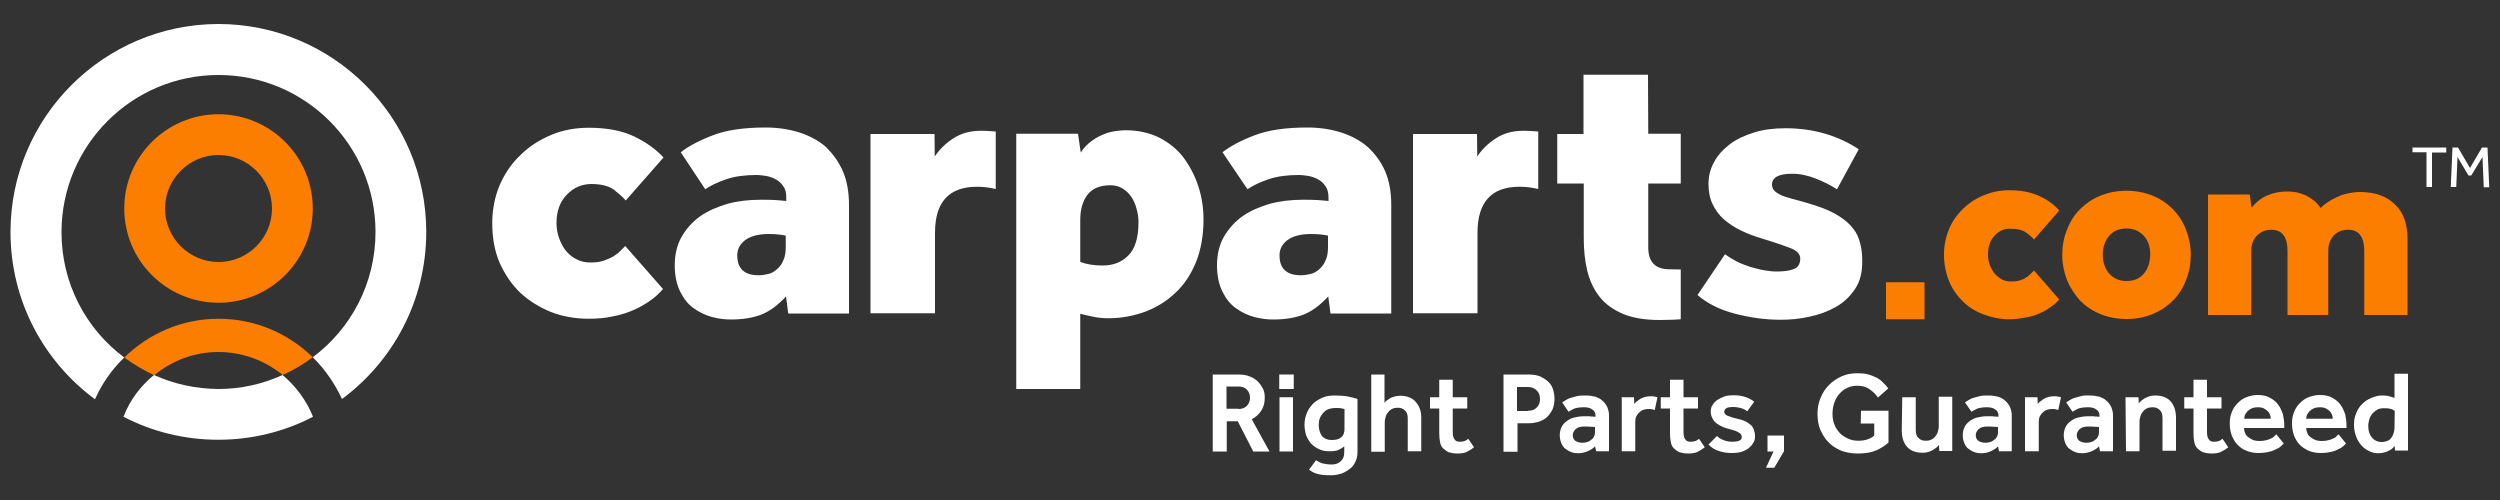 <?xml version="1.0" encoding="utf-8"?>
<!-- Generator: Adobe Illustrator 23.1.1, SVG Export Plug-In . SVG Version: 6.00 Build 0)  -->
<svg version="1.1" id="carparts.com" xmlns="http://www.w3.org/2000/svg" xmlns:xlink="http://www.w3.org/1999/xlink" x="0px"
	 y="0px" viewBox="0 0 1000 200" style="enable-background:new 0 0 1000 200;" xml:space="preserve">
<rect x="0" y="0" width="1000" height="200" fill="#333333" stroke="none"/>
<style type="text/css">
	.st0{fill:#FFFFFF;}
	.st1{fill:#FC7E00;}
</style>
<g id="favicon">
	<g>
		<path class="st0" d="M170.5,92.8c0-45.9-37.2-83.2-83.2-83.2C41.5,9.7,4.2,46.9,4.2,92.8c0,27.5,13.3,51.8,33.8,66.9
			c2.8-6.3,6.8-12,11.7-16.7c-15.3-11.4-25.1-29.6-25.1-50.1C24.6,58.2,52.7,30,87.4,30s62.8,28.1,62.8,62.8
			c0,20.5-9.8,38.7-25.1,50.1c4.9,4.8,8.8,10.5,11.7,16.7C157.2,144.5,170.5,120.2,170.5,92.8z"/>
		<path class="st0" d="M61.6,150c-5.4,4.4-9.7,10.1-12.2,16.7c11.3,5.9,24.3,9.2,37.9,9.2s26.6-3.3,37.9-9.2
			c-2.6-6.5-6.9-12.3-12.2-16.7c-7.8,3.6-16.6,5.6-25.7,5.6C78.2,155.5,69.5,153.6,61.6,150z"/>
		<path class="st1" d="M87.4,140.8c9.7,0,18.7,3.5,25.7,9.2c4.3-2,8.3-4.3,12-7.1c-9.7-9.5-23-15.4-37.7-15.4s-28,6-37.7,15.5
			c3.7,2.7,7.7,5.1,12,7.1C68.6,144.3,77.7,140.8,87.4,140.8z"/>
		<path class="st1" d="M87.4,62c11.8,0,21.4,9.6,21.4,21.4s-9.6,21.4-21.4,21.4S66,95.1,66,83.4S75.6,62,87.4,62 M87.4,45.7
			c-20.8,0-37.7,16.9-37.7,37.7s16.9,37.7,37.7,37.7s37.7-16.9,37.7-37.7S108.2,45.7,87.4,45.7L87.4,45.7z"/>
	</g>
</g>
<g id="cp">
	<g>
		<path class="st0" d="M226.7,77.9c-2.7,2.8-4.1,6.5-4.1,11.3c0,2.3,0.4,4.5,1.2,6.5s1.7,3.7,2.9,5c1.2,1.4,2.6,2.4,4.3,3.2
			c1.6,0.8,3.4,1.1,5.2,1.1c2,0,3.7-0.2,5.2-0.7s2.8-1.1,3.9-1.7c1.1-0.8,2.1-1.4,2.8-2.2c0.8-0.8,1.4-1.4,2-2l15.1,17.2
			c-1.3,1.5-2.9,3.1-4.9,4.5s-4.1,2.7-6.6,3.8c-2.5,1.1-5.2,2-8.3,2.6c-3.1,0.7-6.3,1-9.9,1c-5.3,0-10.5-0.9-15.1-2.7
			c-4.7-1.9-8.8-4.5-12.3-7.7c-3.5-3.4-6.2-7.4-8.3-12.1c-2-4.7-2.9-10-2.9-15.8c0-5.3,1-10.4,2.9-15c2-4.6,4.7-8.7,8.3-12.1
			c3.5-3.5,7.6-6.1,12.3-8.1s9.8-2.9,15.1-2.9c7.1,0,13.1,1.1,18,3.4c4.8,2.3,8.8,5.1,11.9,8.5l-15.1,17.2c-1.1-1.3-2.7-2.7-4.7-4.3
			c-2.1-1.5-5.1-2.3-9.2-2.3C232.5,73.7,229.4,75.1,226.7,77.9z M337.2,68.6c1.6,3.8,2.4,8.3,2.4,13.4v43.4h-24.3l-0.9-6.8
			c-3.3,3.5-6.5,5.9-9.8,7.2c-3.3,1.3-7.4,2-12.3,2c-2.3,0-4.8-0.3-7.5-1c-2.6-0.7-5.1-1.9-7.3-3.5c-2.3-1.6-4-3.8-5.4-6.6
			c-1.4-2.8-2.2-6.3-2.2-10.6c0-4.3,0.9-8.1,2.7-11.3s4.4-6.1,7.5-8.3s6.9-3.8,11-5c4.1-1.1,8.5-1.6,13.1-1.6c2.3,0,4.3,0,5.6,0.1
			c1.4,0.1,2.9,0.2,4.7,0.4V79c0-1.9-0.3-3.4-1.2-4.5c-0.8-1.2-1.7-2.1-2.9-2.7c-1.2-0.7-2.4-1.1-3.8-1.4c-1.4-0.2-2.7-0.4-4-0.4
			c-4.6,0-8.6,0.5-12.1,1.7s-6.2,2.5-8.4,4l-9.8-14.8c3.1-2.4,7.3-4.7,12.9-6.8c5.4-2.1,12.5-3.1,21-3.1c5,0,9.5,0.7,13.6,2
			c4,1.3,7.6,3.2,10.6,5.8C333.2,61.6,335.5,64.7,337.2,68.6z M314.5,94.3c-1.7-0.4-4-0.7-7-0.7c-4.3,0-7.4,0.9-9.5,2.5
			s-3.1,3.7-3.1,6c0,5.3,2.8,8,8.5,8c1.3,0,2.6-0.2,3.9-0.5s2.5-1,3.5-1.9s1.9-2,2.5-3.5c0.7-1.4,1-3.2,1-5.3v-4.6H314.5z
			 M381.4,55.3c-3.1,2-5.6,4.4-7.5,7.3l-0.1-9h-25.6v71.7H374V93.1c0-12.3,5.6-18.4,16.8-18.4c2.5,0,5,0.3,7.5,0.9v-23
			c0,0-3.8-0.3-5.8-0.3C388.1,52.3,384.5,53.3,381.4,55.3z M598.4,55.3c-3.1,2-5.6,4.4-7.5,7.3l-0.1-9h-25.6v71.7H591V93.1
			c0-12.3,5.6-18.4,16.8-18.4c2.5,0,5,0.3,7.5,0.9v-23c0,0-3.8-0.3-5.8-0.3C605.1,52.3,601.5,53.3,598.4,55.3z M479.3,74.4
			c1.4,4.3,2.1,8.7,2.1,13.4c0,6.3-1,11.9-2.9,16.8c-2,4.9-4.6,9-8.1,12.3c-3.5,3.4-7.5,5.9-12.1,7.7c-4.6,1.7-9.6,2.7-14.9,2.7
			c-2.3,0-4.4-0.2-6.5-0.7c-2.1-0.4-3.7-0.8-4.8-1.1v30.1h-25.6V53.5h24.7l1.1,7.5c1.3-2,2.8-3.5,4.5-4.7c1.6-1.2,3.4-2.1,5-2.7
			c1.6-0.7,3.3-1,4.7-1.2c1.5-0.2,2.7-0.3,3.7-0.3c5,0,9.5,1,13.4,2.9c3.9,2,7.2,4.6,9.8,8C475.9,66.4,477.9,70.2,479.3,74.4z
			 M455.4,88.9c0-1.6-0.2-3.4-0.7-5.1c-0.4-1.7-1.1-3.4-2-4.8s-2.1-2.6-3.5-3.5s-3.1-1.4-5-1.4c-4.3,0-7.3,1.3-9.3,3.9
			c-1.9,2.6-2.8,6-2.8,9.9v16.8c2.3,1,5.3,1.5,9,1.5c4.1,0,7.6-1.3,10.2-4C454,99.6,455.4,95.1,455.4,88.9z M554.1,68.6
			c1.6,3.8,2.4,8.3,2.4,13.4v43.4h-24.3l-0.9-6.8c-3.3,3.5-6.5,5.9-9.8,7.2c-3.3,1.3-7.4,2-12.3,2c-2.3,0-4.8-0.3-7.5-1
			c-2.6-0.7-5.1-1.9-7.3-3.5c-2.3-1.6-4-3.8-5.4-6.6c-1.4-2.8-2.2-6.3-2.2-10.6c0-4.3,0.9-8.1,2.7-11.3c1.9-3.3,4.4-6.1,7.5-8.3
			s6.9-3.8,11-5c4.1-1.1,8.5-1.6,13.1-1.6c2.3,0,4.3,0,5.6,0.1c1.4,0.1,2.9,0.2,4.7,0.4V79c0-1.9-0.4-3.4-1.2-4.5
			c-0.8-1.2-1.7-2.1-2.9-2.7c-1.2-0.7-2.4-1.1-3.8-1.4c-1.4-0.2-2.7-0.4-4-0.4c-4.6,0-8.6,0.5-12.1,1.7s-6.2,2.5-8.4,4l-10-14.8
			c3.1-2.4,7.3-4.7,12.9-6.8c5.4-2.1,12.5-3.1,21-3.1c5,0,9.5,0.7,13.6,2c4,1.3,7.6,3.2,10.6,5.8C550.1,61.6,552.4,64.7,554.1,68.6z
			 M531.4,94.3c-1.7-0.4-4-0.7-7-0.7c-4.3,0-7.4,0.9-9.5,2.5s-3.1,3.7-3.1,6c0,5.3,2.8,8,8.5,8c1.3,0,2.6-0.2,3.9-0.5
			c1.3-0.3,2.5-1,3.5-1.9s1.9-2,2.5-3.5c0.7-1.4,1-3.2,1-5.3v-4.6H531.4z M744.1,97.5c-0.5-2.2-1.4-4.3-2.8-6
			c-1.4-1.9-3.3-3.5-5.6-5s-5.3-2.9-9-4.1c-2.4-0.8-4.7-1.5-6.9-2.1c-2.2-0.5-4-1.1-5.7-1.6c-1.6-0.5-2.9-1.2-3.9-2
			s-1.4-1.7-1.4-2.9c0-2.8,2.6-4.3,8-4.3c3.3,0,6.4,0.7,9.4,1.9c3.1,1.2,5.9,2.6,8.6,4.3l8.7-16c-4.1-2.7-8.6-4.8-13.4-6.2
			c-4.7-1.4-10-2.2-15.9-2.2c-4.6,0-8.8,0.5-12.6,1.7s-7.1,2.7-9.8,4.8s-4.8,4.4-6.2,7.1c-1.5,2.7-2.2,5.6-2.2,8.6
			c0,3.1,0.5,5.8,1.6,8.1s2.6,4.4,4.5,6.1c2,1.7,4.3,3.3,6.9,4.5c2.6,1.3,5.6,2.4,8.7,3.3c5.6,1.7,9.5,3.1,11.7,4
			c2.2,1,3.3,2.3,3.3,3.9c0,2.3-1,3.7-2.8,4.3c-1.9,0.7-4.1,0.9-6.8,0.9c-1.4,0-3.1-0.2-4.9-0.5c-1.9-0.3-3.8-0.9-5.7-1.4
			c-1.9-0.7-3.7-1.3-5.4-2.2c-1.7-0.9-3.2-1.9-4.5-2.8L679,118c3.8,3.3,8.7,5.8,14.7,7.4c6.1,1.6,12.2,2.5,18.4,2.5
			c3.8,0,7.6-0.3,11.6-1.2c3.9-0.8,7.4-2.1,10.6-3.9s5.8-4.3,7.7-7.2c2-2.9,2.9-6.6,2.9-11C744.9,102,744.7,99.7,744.1,97.5z
			 M659.2,29.9h-25.8v23.7h-10.5v19.8h10.6V95c0,4.8,0.4,9.2,1.4,13.3c1,4,2.6,7.5,5,10.5c2.3,2.9,5.4,5.1,9.4,6.8
			c3.9,1.6,8.8,2.4,14.6,2.4c3.8,0,7.7-0.2,8.4-0.3v-19.9c-0.4,0-1.5,0-4.6-0.1c-5.6,0-8.4-2.9-8.4-8.8V73.4h13V53.5h-13L659.2,29.9
			L659.2,29.9z"/>
		<path class="st0" d="M965,59h13.5v2h-5.7v13.8h-2.2V60.9H965V59z M995,59h-2.2l-4.8,8.2l-4.8-8.2H981l-0.7,15.8h2.2l0.5-12
			l4.4,7.4h1.1l4.5-7.4l0.5,12.1h2.2L995,59z"/>
		<g>
			<path class="st1" d="M869.2,83.7c-2.3-2.3-4.9-4.1-8.1-5.4c-3.2-1.3-6.6-2-10.5-2s-7.3,0.7-10.5,2s-5.9,3.2-8.1,5.4
				c-2.3,2.3-4,5-5.2,8.2c-1.3,3.2-1.9,6.5-1.9,10c0,3.6,0.7,7,1.9,10.1c1.3,3.2,3.1,5.8,5.2,8.2c2.3,2.3,4.9,4.1,8.1,5.4
				c3.2,1.3,6.6,2,10.5,2s7.3-0.7,10.5-2s5.9-3.2,8.1-5.4c2.3-2.3,4-5,5.2-8.2c1.3-3.2,1.9-6.4,1.9-10.1c0-3.6-0.7-6.9-1.9-10
				C873.2,88.7,871.4,86,869.2,83.7z M857.5,109.5c-1.7,2-4,2.9-6.9,2.9s-5.1-1-6.9-2.9c-1.7-2-2.6-4.5-2.6-7.6s0.9-5.6,2.6-7.6
				c1.7-2,4-2.9,6.9-2.9s5.1,1,6.9,2.9s2.6,4.5,2.6,7.6C860,105,859.2,107.5,857.5,109.5z M797.9,94.2c-1.9,1.9-2.7,4.5-2.7,7.6
				c0,1.5,0.2,3.1,0.8,4.4c0.5,1.3,1.2,2.5,2,3.4c0.9,0.9,1.7,1.6,2.8,2.2c1.1,0.5,2.3,0.8,3.5,0.8c1.3,0,2.5-0.1,3.5-0.4
				s2-0.7,2.6-1.2c0.8-0.4,1.4-1,1.9-1.5s1-1,1.3-1.3l10.1,11.6c-0.9,1-2,2.1-3.3,2.9c-1.3,1-2.8,1.9-4.5,2.6
				c-1.6,0.8-3.5,1.3-5.6,1.7c-2.1,0.4-4.3,0.7-6.6,0.7c-3.6,0-7-0.7-10.2-1.9c-3.2-1.2-6-2.9-8.3-5.2c-2.4-2.3-4.3-5-5.6-8.2
				s-2-6.8-2-10.6c0-3.6,0.7-7,2-10.1c1.3-3.2,3.2-5.8,5.6-8.2c2.4-2.3,5.1-4.1,8.3-5.4s6.5-2,10.2-2c4.8,0,8.8,0.8,12,2.3
				c3.3,1.5,5.9,3.4,8,5.8l-10.1,11.6c-0.8-0.9-1.9-1.9-3.2-2.8c-1.4-1-3.4-1.5-6.1-1.5C801.8,91.3,799.7,92.3,797.9,94.2z
				 M963,95.7V126h-17.3v-25.7c0-2.6-0.5-4.7-1.5-6.1c-1-1.5-2.7-2.3-5-2.3s-4.3,0.8-5.7,2.3s-2.2,3.6-2.2,6.1V126H915v-25.7
				c0-2.6-0.5-4.7-1.5-6.1c-1-1.5-2.7-2.3-5.1-2.3c-2.2,0-4,0.8-5.6,2.3c-1.5,1.5-2.3,3.6-2.3,6.1V126h-17.3V77.8h16.7l0.7,5.3
				c1.9-2.3,4-4,6.5-5s5-1.5,7.4-1.5c2.3,0,4.1,0.2,5.8,0.8c1.6,0.5,2.9,1.1,4,1.9s2,1.4,2.6,2.2c0.7,0.8,1.1,1.3,1.4,1.7
				c0.8-0.9,1.7-1.6,2.9-2.4s2.5-1.5,3.9-2.1c1.4-0.7,2.8-1.1,4.4-1.4c1.5-0.3,2.9-0.5,4.4-0.5c6.2,0,10.9,1.7,14.2,5.1
				C961.5,85.1,963,89.8,963,95.7z M754.4,112.9h15.4v14.8h-15.4V112.9z"/>
		</g>
	</g>
</g>
<g id="right_parts_x2C__guaranteed">
	<g>
		<path class="st0" d="M485.1,149.8h10.2c2,0,3.6,0.3,4.9,0.9c1.3,0.5,2.4,1.3,3.3,2.3s1.4,1.9,1.9,2.9c0.4,1.1,0.5,2.1,0.5,3.1
			c0,2-0.4,3.7-1.3,5.1c-0.9,1.5-2.2,2.7-3.9,3.6l7.1,12.9h-6.5l-6.2-12.1h-4.4v12.1h-5.6V149.8L485.1,149.8z M495.3,163.6
			c1.5,0,2.6-0.4,3.5-1.3c0.8-0.9,1.2-2,1.2-3.2c0-1.3-0.4-2.4-1.3-3.3c-0.9-0.9-2-1.2-3.4-1.2h-4.7v8.9h4.7L495.3,163.6
			L495.3,163.6z"/>
		<path class="st0" d="M511.7,149.8h5.8v5.8h-5.8V149.8z M511.8,158.9h5.4v21.7h-5.4L511.8,158.9L511.8,158.9z"/>
		<path class="st0" d="M526.4,184.1c0.9,0.5,1.7,1,2.8,1.3c1,0.2,2.2,0.4,3.5,0.4c1.4,0,2.6-0.4,3.6-1.3c1-0.9,1.4-2.1,1.4-3.6v-2.4
			c-0.8,0.7-1.5,1.1-2.4,1.5s-2.1,0.5-3.5,0.5c-1.5,0-2.9-0.2-4.1-0.8c-1.2-0.5-2.3-1.3-3.2-2.2c-0.9-1-1.5-2.1-2-3.3
			c-0.4-1.2-0.7-2.7-0.7-4.3s0.3-3.2,0.9-4.6c0.5-1.4,1.4-2.6,2.4-3.7c1.1-1.1,2.4-1.9,3.8-2.5c1.5-0.7,3.2-0.9,5.1-0.9
			c1.9,0,3.6,0.1,5.2,0.4c1.6,0.3,2.8,0.7,3.8,1v21c0,1.5-0.2,2.8-0.8,4s-1.2,2.2-2.2,2.9s-2,1.4-3.3,1.9c-1.3,0.4-2.6,0.7-4.1,0.7
			c-1.1,0-2.2,0-3.1-0.1c-0.9-0.1-1.6-0.2-2.4-0.4c-0.7-0.2-1.3-0.4-1.9-0.7c-0.5-0.3-1.1-0.7-1.6-1L526.4,184.1z M537.7,163.6
			c-0.4-0.1-0.9-0.2-1.3-0.3c-0.4-0.1-1.2-0.1-2.2-0.1c-1.1,0-2.1,0.2-2.9,0.5c-0.9,0.3-1.5,0.9-2.1,1.5c-0.5,0.7-1,1.3-1.3,2.2
			c-0.3,0.8-0.4,1.6-0.4,2.6c0,1.6,0.4,3.1,1.2,4.3c0.9,1.1,2.2,1.7,4,1.7c1.6,0,2.9-0.3,3.8-1.1c0.9-0.7,1.3-1.9,1.3-3.4v-8
			L537.7,163.6L537.7,163.6z"/>
		<path class="st0" d="M548.5,149.8h5.3v11.3c0.5-0.7,1.3-1.2,2.4-1.9c1.1-0.5,2.4-0.9,4-0.9c1.3,0,2.5,0.2,3.6,0.7
			c1.1,0.4,2,1.1,2.6,1.9c0.7,0.8,1.2,1.7,1.6,2.8s0.5,2.3,0.5,3.6v13.2h-5.4v-13.1c0-1.4-0.3-2.5-1.1-3.2c-0.8-0.8-1.7-1.1-2.9-1.1
			c-0.8,0-1.4,0.1-2.1,0.4c-0.7,0.3-1.2,0.7-1.6,1.2c-0.4,0.5-0.9,1.1-1.1,1.9c-0.2,0.7-0.4,1.4-0.4,2.3v11.8h-5.4L548.5,149.8
			L548.5,149.8z"/>
		<path class="st0" d="M575.7,163.4H572v-4.5h3.7v-7h5.4v7h5.8v4.5h-5.8v9.5c0,1.2,0.2,2.2,0.7,2.8c0.4,0.7,1.1,1,2,1
			s1.5-0.1,2.1-0.3c0.5-0.2,1-0.5,1.4-0.9l2.3,3.4c-1.1,0.9-2.2,1.5-3.2,2c-1.1,0.4-2.2,0.5-3.5,0.5s-2.4-0.2-3.4-0.5
			c-0.9-0.4-1.6-1-2.3-1.6c-0.7-0.7-1-1.5-1.2-2.6c-0.2-1-0.3-2.1-0.3-3.3V163.4z"/>
		<path class="st0" d="M601.4,149.8h9.9c2.2,0,3.9,0.3,5.2,1c1.4,0.7,2.5,1.5,3.3,2.4s1.3,2,1.6,3.2s0.4,2.1,0.4,3.1
			c0,1.7-0.3,3.2-0.9,4.5c-0.7,1.2-1.4,2.3-2.4,3.1s-2.1,1.3-3.3,1.7c-1.2,0.3-2.4,0.5-3.6,0.5H607v11.4h-5.6V149.8L601.4,149.8
			L601.4,149.8z M611.2,164.3c1.5,0,2.6-0.4,3.5-1.3c0.9-0.9,1.3-2,1.3-3.4s-0.4-2.6-1.4-3.5c-0.9-0.9-2.1-1.3-3.5-1.3h-4.3v9.6h4.4
			V164.3z"/>
		<path class="st0" d="M638,178.5c-0.5,0.7-1.5,1.3-2.7,1.9c-1.2,0.5-2.5,0.9-4,0.9c-0.9,0-1.7-0.1-2.6-0.4
			c-0.9-0.3-1.6-0.7-2.4-1.3c-0.8-0.5-1.3-1.3-1.7-2.2s-0.7-2-0.7-3.2s0.2-2.3,0.7-3.3c0.4-1,1.1-1.7,2-2.4s1.9-1.2,3.1-1.5
			c1.2-0.3,2.5-0.5,3.9-0.5c0.4,0,0.9,0,1.4,0s1,0,1.5,0.1c0.5,0,1.1,0.1,1.7,0.1v-0.4c0-1.1-0.4-2-1.3-2.5c-0.9-0.7-2-0.9-3.4-0.9
			c-1.5,0-2.7,0.2-3.7,0.5c-0.9,0.4-1.7,0.9-2.4,1.3l-2.5-3.7c0.4-0.3,0.9-0.7,1.5-1c0.5-0.3,1.2-0.7,2-0.9s1.6-0.4,2.6-0.7
			c1-0.2,2.1-0.2,3.4-0.2c1.4,0,2.6,0.2,3.8,0.5c1.1,0.4,2.1,0.9,2.8,1.6c0.8,0.7,1.4,1.5,1.9,2.5c0.4,1,0.7,2.1,0.7,3.2v14.5h-5.1
			L638,178.5z M638,170.8c-0.5,0-1.1-0.1-1.6-0.1c-0.4,0-0.9,0-1.3-0.1c-0.4,0-0.9,0-1.2,0c-1.7,0-2.9,0.3-3.7,1.1
			c-0.7,0.7-1.1,1.5-1.1,2.4s0.3,1.6,1,2.2c0.7,0.5,1.6,0.8,2.9,0.8c0.7,0,1.3-0.1,1.9-0.3c0.7-0.2,1.1-0.5,1.6-0.9
			c0.5-0.3,0.9-0.8,1.1-1.3c0.3-0.5,0.4-1,0.4-1.5L638,170.8L638,170.8z"/>
		<path class="st0" d="M648.4,158.9h5.2l0.1,2.7c0.2-0.3,0.5-0.7,1-1c0.4-0.3,0.9-0.7,1.3-1c0.5-0.3,1.1-0.5,1.9-0.8
			c0.7-0.2,1.5-0.3,2.4-0.3c0.5,0,1,0,1.4,0.1s0.9,0.2,1.3,0.3l-1.1,5.1c-0.3-0.1-0.8-0.2-1.1-0.3c-0.4-0.1-0.9-0.1-1.3-0.1
			c-0.8,0-1.4,0.1-2.1,0.3c-0.7,0.2-1.3,0.7-1.7,1.1c-0.5,0.4-0.9,1-1.2,1.6c-0.3,0.7-0.4,1.4-0.4,2.2v11.7h-5.4v-21.7L648.4,158.9
			L648.4,158.9z"/>
		<path class="st0" d="M668,163.4h-3.7v-4.5h3.7v-7h5.4v7h5.8v4.5h-5.8v9.5c0,1.2,0.2,2.2,0.7,2.8c0.4,0.7,1.1,1,2,1
			s1.5-0.1,2.1-0.3c0.5-0.2,1-0.5,1.4-0.9l2.3,3.4c-1.1,0.9-2.2,1.5-3.2,2c-1.1,0.4-2.2,0.5-3.5,0.5s-2.4-0.2-3.4-0.5
			c-0.9-0.4-1.6-1-2.3-1.6c-0.7-0.7-1-1.5-1.2-2.6c-0.2-1-0.3-2.1-0.3-3.3V163.4z"/>
		<path class="st0" d="M686.8,174.4c0.7,0.7,1.5,1.2,2.5,1.6c1,0.4,2.2,0.7,3.5,0.7c1.2,0,2.1-0.1,2.8-0.4c0.8-0.3,1.1-0.8,1.1-1.5
			c0-0.3-0.1-0.5-0.2-0.9c-0.1-0.2-0.4-0.5-0.8-0.8c-0.4-0.2-1-0.5-1.6-0.8c-0.8-0.2-1.6-0.5-2.8-0.8c-0.8-0.2-1.5-0.4-2.3-0.8
			c-0.8-0.3-1.5-0.8-2.3-1.3c-0.7-0.5-1.3-1.2-1.7-2s-0.7-1.6-0.7-2.7c0-1.1,0.2-2.1,0.8-2.8c0.5-0.9,1.2-1.5,2.1-2.1
			c0.9-0.5,1.9-1,2.8-1.3c1-0.3,2.2-0.4,3.2-0.4c2,0,3.5,0.2,4.9,0.7c1.3,0.4,2.5,1,3.6,1.9l-2.8,3.8c-0.5-0.4-1.3-0.9-2.3-1.2
			s-2.1-0.5-3.4-0.5c-1.3,0-2.2,0.2-2.7,0.5c-0.5,0.4-0.8,0.9-0.8,1.4c0,0.7,0.4,1.2,1.3,1.6c0.9,0.4,2.2,0.8,3.9,1.2
			c1.1,0.2,2.1,0.5,2.9,0.9c0.9,0.3,1.6,0.9,2.3,1.4s1.1,1.2,1.4,2c0.3,0.8,0.5,1.6,0.5,2.7c0,1.1-0.2,2-0.8,2.8
			c-0.5,0.9-1.2,1.5-2,2.2c-0.9,0.5-1.9,1.1-2.9,1.3c-1.1,0.3-2.3,0.4-3.6,0.4c-2.1,0-3.8-0.3-5.4-0.9c-1.6-0.5-2.9-1.4-3.9-2.5
			L686.8,174.4z"/>
		<path class="st0" d="M709.4,180.6H707v-6.4h6.6v6.3l-3.9,6.6h-3.3L709.4,180.6z"/>
		<path class="st0" d="M744.4,164.3h11V177c-1.2,1.1-2.8,2.2-4.8,3.1s-4.5,1.3-7.5,1.3c-2.5,0-4.8-0.4-6.8-1.2c-2-0.9-3.7-2-5-3.4
			c-1.4-1.4-2.4-3.2-3.2-5c-0.8-1.9-1.1-4-1.1-6.3s0.4-4.4,1.2-6.3c0.8-2,1.9-3.7,3.3-5.1c1.4-1.5,3.1-2.6,5-3.5
			c2-0.9,4-1.3,6.4-1.3c1.5,0,2.9,0.1,4.1,0.4c1.3,0.3,2.4,0.8,3.5,1.3c1,0.5,2,1.2,2.7,2c0.8,0.8,1.5,1.5,2.1,2.4l-4.1,3.6
			c-1-1.4-2.2-2.5-3.5-3.4s-2.9-1.3-4.9-1.3c-1.5,0-2.8,0.3-4,0.9c-1.2,0.5-2.2,1.4-3.1,2.4s-1.5,2.2-2,3.5
			c-0.4,1.3-0.7,2.7-0.7,4.3s0.2,3.2,0.8,4.5c0.5,1.3,1.3,2.5,2.2,3.4c1,1,2.1,1.6,3.3,2.2c1.2,0.5,2.5,0.8,3.9,0.8
			c2.8,0,5-0.7,6.5-2.1v-4.8h-5.4L744.4,164.3L744.4,164.3z"/>
		<path class="st0" d="M760.9,158.9h5.4V172c0,1.4,0.3,2.5,1.1,3.2c0.8,0.8,1.7,1.1,2.9,1.1c0.8,0,1.4-0.1,2.1-0.4s1.2-0.7,1.6-1.2
			c0.4-0.5,0.9-1.1,1.1-1.9c0.2-0.7,0.4-1.4,0.4-2.3v-11.8h5.4v21.7h-5.2l-0.1-2.4c-0.3,0.3-0.7,0.7-1,1c-0.4,0.3-0.9,0.7-1.4,1
			s-1.1,0.5-1.9,0.8c-0.7,0.2-1.4,0.3-2.3,0.3c-2.7,0-4.8-0.8-6.2-2.4c-1.4-1.6-2.1-3.8-2.1-6.5L760.9,158.9L760.9,158.9z"/>
		<path class="st0" d="M799.2,178.5c-0.5,0.7-1.5,1.3-2.7,1.9s-2.5,0.9-4,0.9c-0.9,0-1.7-0.1-2.6-0.4c-0.9-0.3-1.6-0.7-2.4-1.3
			c-0.8-0.5-1.3-1.3-1.7-2.2s-0.7-2-0.7-3.2s0.2-2.3,0.7-3.3c0.4-1,1.1-1.7,2-2.4s1.9-1.2,3.1-1.5c1.2-0.3,2.5-0.5,3.9-0.5
			c0.4,0,0.9,0,1.4,0s1,0,1.5,0.1c0.5,0,1.1,0.1,1.7,0.1v-0.4c0-1.1-0.4-2-1.3-2.5c-0.9-0.7-2-0.9-3.4-0.9c-1.5,0-2.7,0.2-3.7,0.5
			c-0.9,0.4-1.7,0.9-2.4,1.3L786,161c0.4-0.3,0.9-0.7,1.5-1c0.5-0.3,1.2-0.7,2-0.9s1.6-0.4,2.6-0.7c1-0.2,2.1-0.2,3.4-0.2
			c1.4,0,2.6,0.2,3.8,0.5c1.1,0.4,2.1,0.9,2.8,1.6c0.8,0.7,1.4,1.5,1.9,2.5c0.4,1,0.7,2.1,0.7,3.2v14.5h-5.1L799.2,178.5z
			 M799.2,170.8c-0.5,0-1.1-0.1-1.6-0.1c-0.4,0-0.9,0-1.3-0.1c-0.4,0-0.9,0-1.2,0c-1.7,0-2.9,0.3-3.7,1.1c-0.7,0.7-1.1,1.5-1.1,2.4
			s0.3,1.6,1,2.2c0.7,0.5,1.6,0.8,2.9,0.8c0.7,0,1.3-0.1,1.9-0.3c0.7-0.2,1.1-0.5,1.6-0.9c0.5-0.3,0.9-0.8,1.1-1.3
			c0.3-0.5,0.4-1,0.4-1.5L799.2,170.8L799.2,170.8z"/>
		<path class="st0" d="M809.8,158.9h5.2l0.1,2.7c0.2-0.3,0.5-0.7,1-1c0.4-0.3,0.9-0.7,1.3-1c0.5-0.3,1.1-0.5,1.9-0.8
			c0.7-0.2,1.5-0.3,2.4-0.3c0.5,0,1,0,1.4,0.1s0.9,0.2,1.3,0.3l-1.1,5.1c-0.3-0.1-0.8-0.2-1.1-0.3c-0.4-0.1-0.9-0.1-1.3-0.1
			c-0.8,0-1.4,0.1-2.1,0.3c-0.7,0.2-1.3,0.7-1.7,1.1c-0.5,0.4-0.9,1-1.2,1.6c-0.3,0.7-0.4,1.4-0.4,2.2v11.7H810v-21.7L809.8,158.9
			L809.8,158.9z"/>
		<path class="st0" d="M839.6,178.5c-0.5,0.7-1.5,1.3-2.7,1.9c-1.2,0.5-2.5,0.9-4,0.9c-0.9,0-1.7-0.1-2.6-0.4
			c-0.9-0.3-1.6-0.7-2.4-1.3c-0.8-0.5-1.3-1.3-1.7-2.2s-0.7-2-0.7-3.2s0.2-2.3,0.7-3.3c0.4-1,1.1-1.7,2-2.4s1.9-1.2,3.1-1.5
			s2.5-0.5,3.9-0.5c0.4,0,0.9,0,1.4,0s1,0,1.5,0.1c0.5,0,1.1,0.1,1.7,0.1v-0.4c0-1.1-0.4-2-1.3-2.5c-0.9-0.7-2-0.9-3.4-0.9
			c-1.5,0-2.7,0.2-3.7,0.5c-0.9,0.4-1.7,0.9-2.4,1.3l-2.5-3.7c0.4-0.3,0.9-0.7,1.5-1c0.5-0.3,1.2-0.7,2-0.9s1.6-0.4,2.6-0.7
			s2.1-0.2,3.4-0.2c1.4,0,2.6,0.2,3.8,0.5c1.1,0.4,2.1,0.9,2.8,1.6c0.8,0.7,1.4,1.5,1.9,2.5c0.4,1,0.7,2.1,0.7,3.2v14.5H840
			L839.6,178.5z M839.6,170.8c-0.5,0-1.1-0.1-1.6-0.1c-0.4,0-0.9,0-1.3-0.1c-0.4,0-0.9,0-1.2,0c-1.7,0-2.9,0.3-3.7,1.1
			c-0.7,0.7-1.1,1.5-1.1,2.4s0.3,1.6,1,2.2c0.7,0.5,1.6,0.8,2.9,0.8c0.7,0,1.3-0.1,1.9-0.3c0.7-0.2,1.1-0.5,1.6-0.9
			c0.5-0.3,0.9-0.8,1.1-1.3c0.3-0.5,0.4-1,0.4-1.5L839.6,170.8L839.6,170.8z"/>
		<path class="st0" d="M850.2,158.9h5.2l0.1,2.4c0.3-0.3,0.7-0.7,1-1c0.4-0.3,0.9-0.7,1.4-1s1.2-0.5,1.9-0.8
			c0.7-0.2,1.4-0.3,2.3-0.3c2.7,0,4.8,0.8,6.2,2.4c1.4,1.6,2.1,3.8,2.1,6.5v13.2H865v-13.1c0-1.4-0.3-2.5-1.1-3.2
			c-0.8-0.8-1.7-1.1-2.9-1.1c-0.8,0-1.4,0.1-2.1,0.4c-0.7,0.3-1.2,0.7-1.6,1.2c-0.4,0.5-0.9,1.1-1.1,1.9c-0.2,0.7-0.4,1.4-0.4,2.3
			v11.8h-5.4L850.2,158.9L850.2,158.9z"/>
		<path class="st0" d="M877.4,163.4h-3.7v-4.5h3.7v-7h5.4v7h5.8v4.5h-5.8v9.5c0,1.2,0.2,2.2,0.7,2.8c0.4,0.7,1.1,1,2,1
			s1.5-0.1,2.1-0.3c0.5-0.2,1-0.5,1.4-0.9l2.3,3.4c-1.1,0.9-2.2,1.5-3.2,2c-1.1,0.4-2.2,0.5-3.5,0.5s-2.4-0.2-3.4-0.5
			c-0.9-0.4-1.6-1-2.3-1.6c-0.7-0.7-1-1.5-1.2-2.6c-0.2-1-0.3-2.1-0.3-3.3V163.4z"/>
		<path class="st0" d="M913.5,177.4c-0.1,0.1-0.3,0.3-0.8,0.8s-1,0.9-1.9,1.3c-0.8,0.4-1.7,0.9-3.1,1.2c-1.2,0.3-2.7,0.5-4.4,0.5
			s-3.3-0.3-4.7-0.9c-1.4-0.5-2.6-1.4-3.6-2.4s-1.7-2.3-2.3-3.7c-0.5-1.4-0.8-3.1-0.8-4.8c0-1.6,0.2-3.1,0.8-4.5
			c0.5-1.4,1.3-2.6,2.3-3.6s2.1-1.9,3.5-2.4c1.3-0.5,2.8-0.9,4.5-0.9c2,0,3.6,0.3,5,1.1s2.5,1.6,3.3,2.8c0.9,1.2,1.4,2.5,1.9,3.9
			c0.3,1.5,0.5,2.9,0.5,4.6v0.8h-16.1c0,0.8,0.2,1.5,0.5,2.2s0.8,1.2,1.4,1.6c0.5,0.4,1.2,0.8,2,1.1c0.8,0.2,1.4,0.3,2.2,0.3
			c1.1,0,2-0.1,2.7-0.3c0.8-0.2,1.4-0.4,2-0.7c0.5-0.2,1-0.5,1.3-0.9s0.7-0.5,0.8-0.8L913.5,177.4z M908.3,167.5
			c0-0.5-0.1-1.1-0.3-1.6s-0.5-1.1-1-1.5c-0.4-0.4-1-0.8-1.6-1.1c-0.7-0.3-1.4-0.4-2.2-0.4c-0.9,0-1.6,0.1-2.4,0.4
			c-0.7,0.3-1.3,0.7-1.7,1.1c-0.4,0.4-0.8,1-1.1,1.5c-0.2,0.5-0.3,1.1-0.3,1.6H908.3z"/>
		<path class="st0" d="M938.4,177.4c-0.1,0.1-0.3,0.3-0.8,0.8c-0.4,0.4-1,0.9-1.9,1.3c-0.8,0.4-1.7,0.9-3.1,1.2
			c-1.2,0.3-2.7,0.5-4.4,0.5s-3.3-0.3-4.7-0.9s-2.6-1.4-3.6-2.4s-1.7-2.3-2.3-3.7c-0.5-1.4-0.8-3.1-0.8-4.8c0-1.6,0.2-3.1,0.8-4.5
			c0.5-1.4,1.3-2.6,2.3-3.6s2.1-1.9,3.5-2.4c1.3-0.5,2.8-0.9,4.5-0.9c2,0,3.6,0.3,5,1.1s2.5,1.6,3.3,2.8c0.9,1.2,1.4,2.5,1.9,3.9
			c0.3,1.5,0.5,2.9,0.5,4.6v0.8h-16.1c0,0.8,0.2,1.5,0.5,2.2s0.8,1.2,1.4,1.6c0.5,0.4,1.2,0.8,2,1.1c0.8,0.2,1.4,0.3,2.2,0.3
			c1.1,0,2-0.1,2.7-0.3c0.8-0.2,1.4-0.4,2-0.7c0.5-0.2,1-0.5,1.3-0.9s0.7-0.5,0.8-0.8L938.4,177.4z M933.1,167.5
			c0-0.5-0.1-1.1-0.3-1.6s-0.5-1.1-1-1.5c-0.4-0.4-1-0.8-1.6-1.1c-0.7-0.3-1.4-0.4-2.2-0.4c-0.9,0-1.6,0.1-2.4,0.4
			c-0.7,0.3-1.3,0.7-1.7,1.1c-0.4,0.4-0.8,1-1.1,1.5c-0.2,0.5-0.3,1.1-0.3,1.6H933.1z"/>
		<path class="st0" d="M957.9,178.4c-0.3,0.3-0.7,0.7-1,1s-0.9,0.7-1.4,0.9c-0.5,0.3-1.1,0.5-1.9,0.7c-0.7,0.2-1.4,0.3-2.3,0.3
			c-1.2,0-2.3-0.2-3.5-0.8c-1.1-0.5-2.2-1.2-3.1-2.2c-0.9-1-1.6-2.1-2.2-3.5c-0.5-1.4-0.9-2.9-0.9-4.8c0-1.7,0.2-3.2,0.8-4.5
			c0.5-1.3,1.1-2.4,1.9-3.3c0.7-0.8,1.3-1.3,2.1-1.9c0.8-0.5,1.5-0.9,2.3-1.2s1.5-0.5,2.2-0.7s1.3-0.2,1.9-0.2c0.7,0,1.3,0,1.7,0.1
			c0.4,0,0.9,0.1,1.2,0.2c0.3,0.1,0.7,0.2,1,0.3s0.7,0.2,1.1,0.4v-9.7h5.4v30.7H958L957.9,178.4z M957.9,164.4
			c-0.5-0.4-1.1-0.8-1.9-0.9c-0.7-0.2-1.5-0.2-2.6-0.2s-2,0.2-2.7,0.7c-0.7,0.4-1.3,1-1.9,1.6c-0.4,0.7-0.9,1.3-1.1,2.2
			s-0.4,1.6-0.4,2.5c0,1.9,0.4,3.4,1.4,4.6c0.9,1.2,2.3,1.9,4,1.9c0.9,0,1.7-0.2,2.4-0.5s1.2-0.8,1.5-1.3c0.4-0.5,0.7-1.2,0.9-1.9
			s0.3-1.3,0.3-2L957.9,164.4L957.9,164.4z"/>
	</g>
</g>
</svg>
